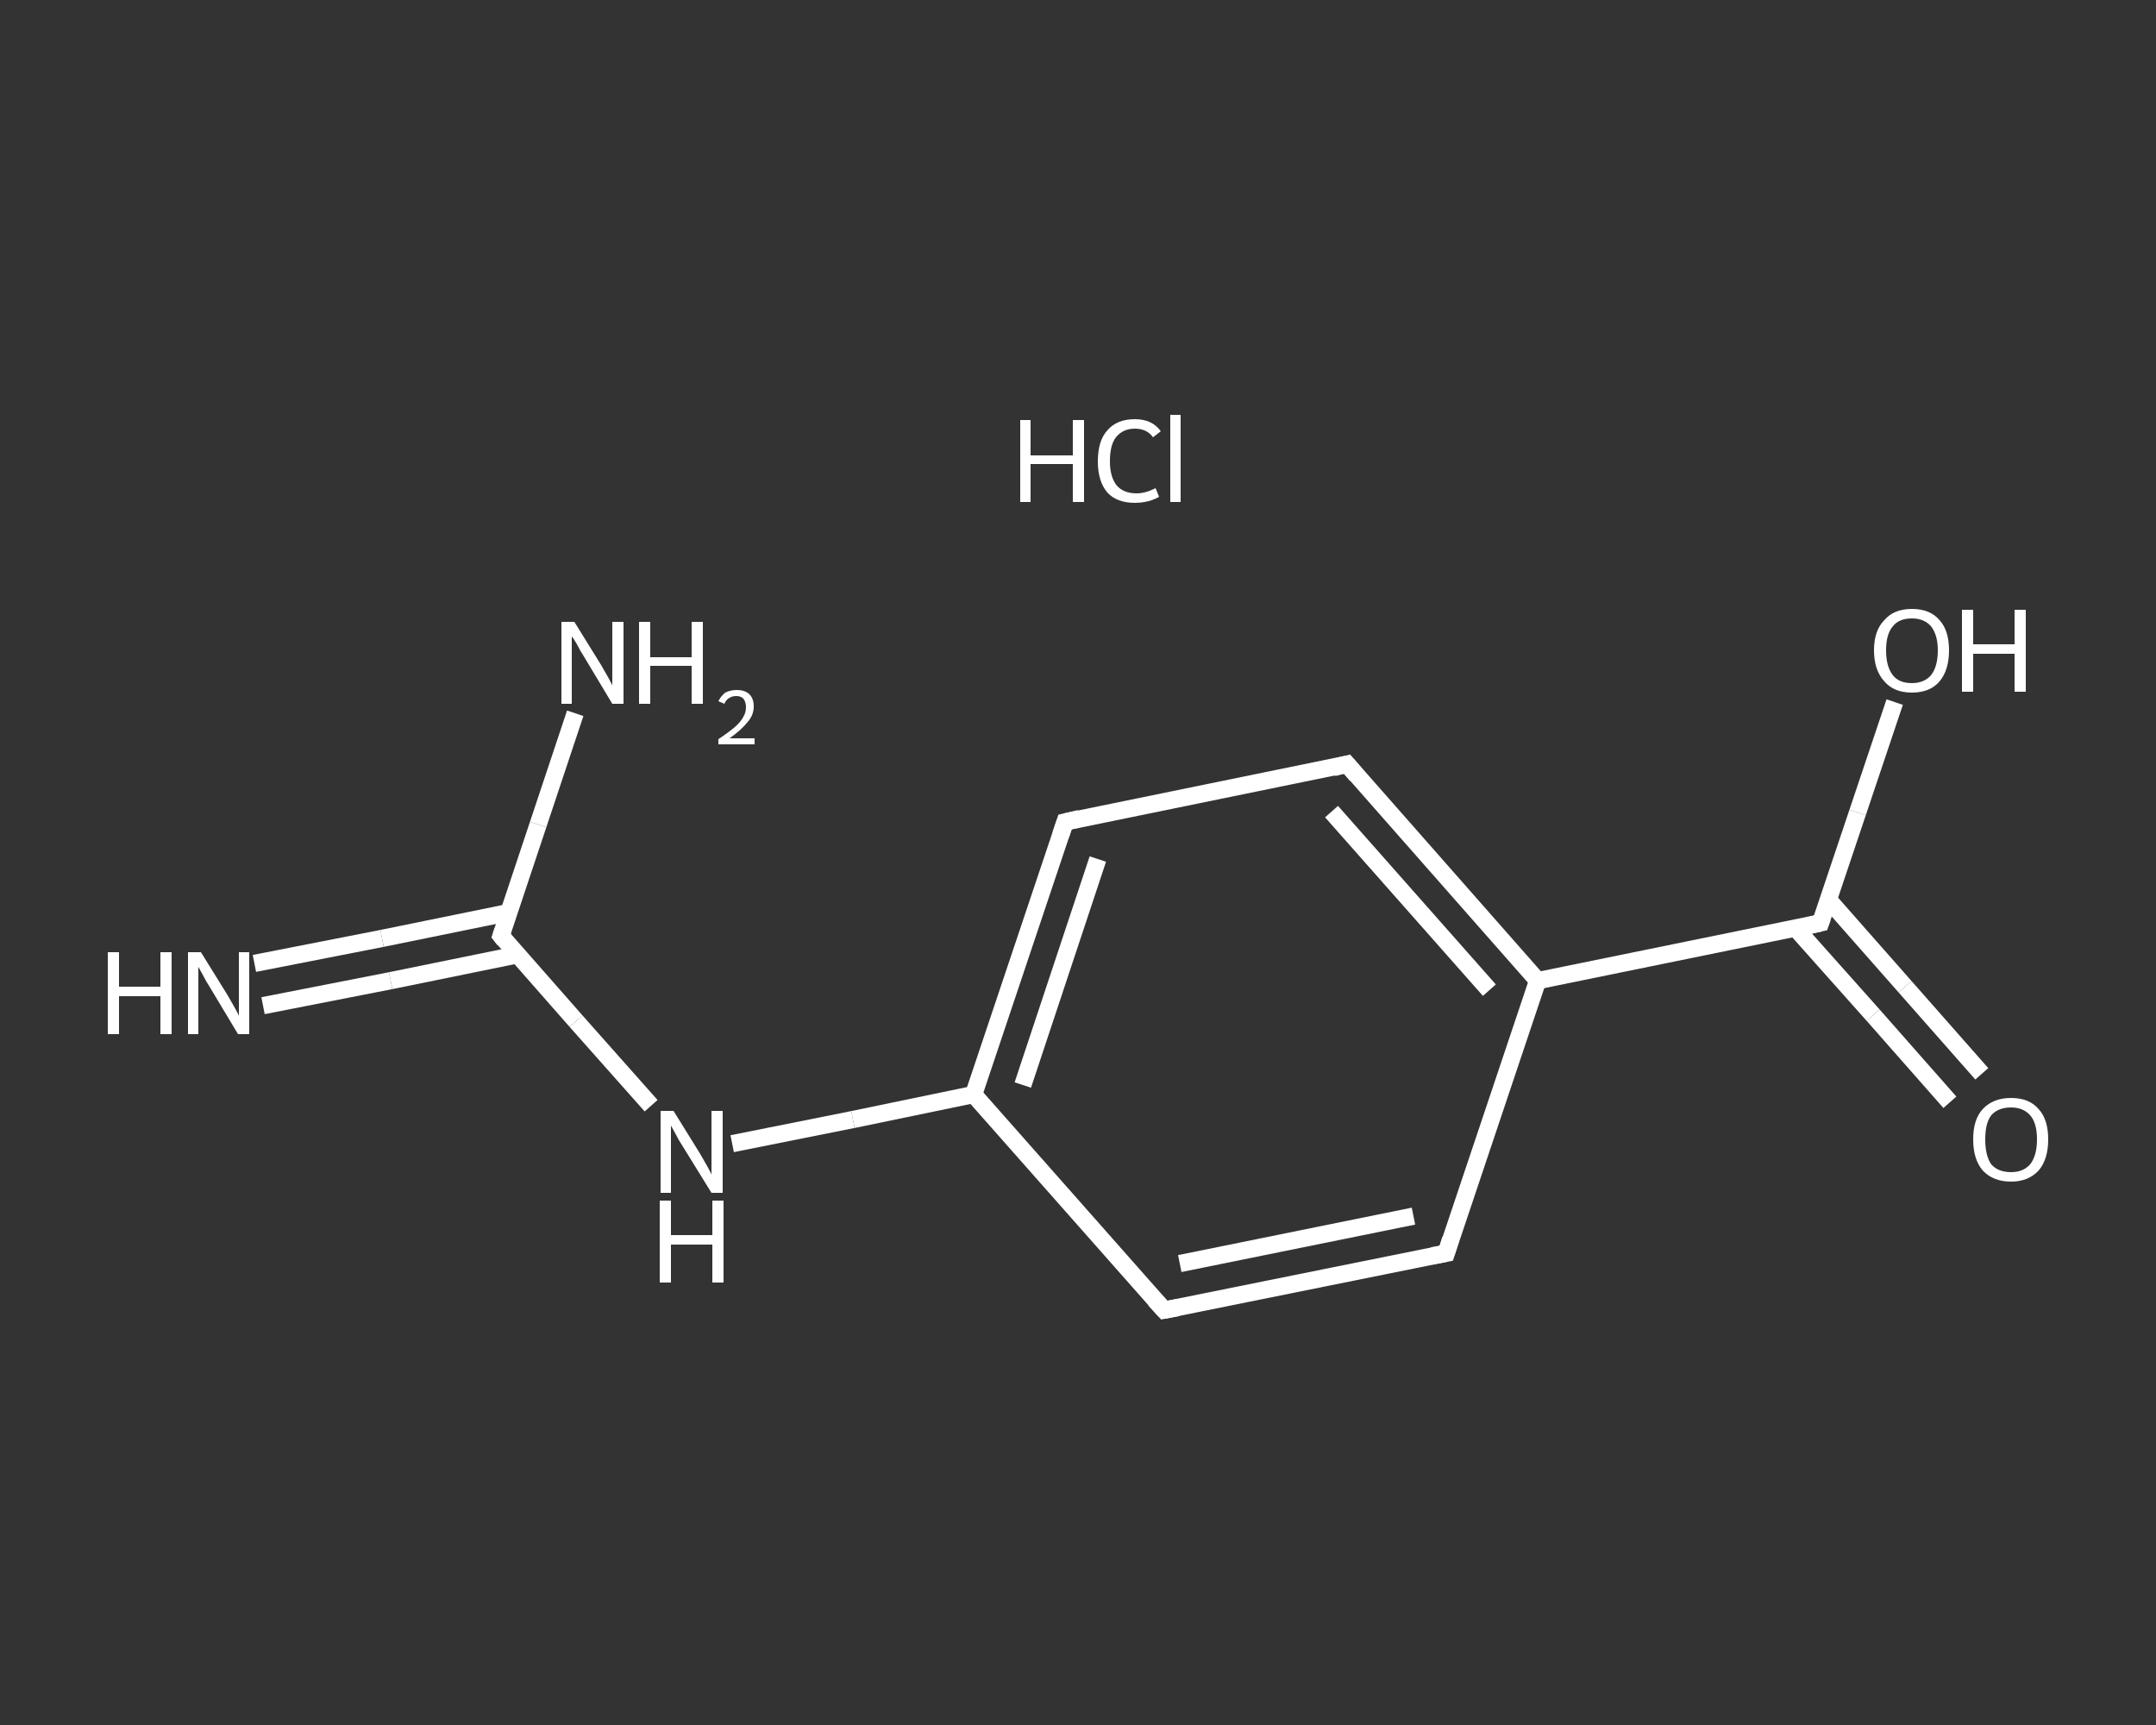 <?xml version='1.0' encoding='iso-8859-1'?>
<svg version='1.1' baseProfile='full'
              xmlns='http://www.w3.org/2000/svg'
                      xmlns:rdkit='http://www.rdkit.org/xml'
                      xmlns:xlink='http://www.w3.org/1999/xlink'
                  xml:space='preserve'
width='250px' height='200px' viewBox='0 0 250 200'>
<rect x="0" y="0" width="250" height="200" fill="#333333" stroke="none"/>
<!-- END OF HEADER -->
<rect style='opacity:1.0;fill:transparent;stroke:none' width='250.0' height='200.0' x='0.0' y='0.0'> </rect>
<path class='bond-0 atom-1 atom-2' d='M 29.5,111.7 L 44.3,108.8' style='fill:none;fill-rule:evenodd;stroke:#FFFFFF;stroke-width:2.0px;stroke-linecap:butt;stroke-linejoin:miter;stroke-opacity:1' />
<path class='bond-0 atom-1 atom-2' d='M 44.3,108.8 L 59.0,105.8' style='fill:none;fill-rule:evenodd;stroke:#FFFFFF;stroke-width:2.0px;stroke-linecap:butt;stroke-linejoin:miter;stroke-opacity:1' />
<path class='bond-0 atom-1 atom-2' d='M 30.5,116.6 L 45.3,113.7' style='fill:none;fill-rule:evenodd;stroke:#FFFFFF;stroke-width:2.0px;stroke-linecap:butt;stroke-linejoin:miter;stroke-opacity:1' />
<path class='bond-0 atom-1 atom-2' d='M 45.3,113.7 L 60.0,110.7' style='fill:none;fill-rule:evenodd;stroke:#FFFFFF;stroke-width:2.0px;stroke-linecap:butt;stroke-linejoin:miter;stroke-opacity:1' />
<path class='bond-1 atom-2 atom-3' d='M 58.1,108.5 L 62.4,95.6' style='fill:none;fill-rule:evenodd;stroke:#FFFFFF;stroke-width:2.0px;stroke-linecap:butt;stroke-linejoin:miter;stroke-opacity:1' />
<path class='bond-1 atom-2 atom-3' d='M 62.4,95.6 L 66.7,82.7' style='fill:none;fill-rule:evenodd;stroke:#FFFFFF;stroke-width:2.0px;stroke-linecap:butt;stroke-linejoin:miter;stroke-opacity:1' />
<path class='bond-2 atom-2 atom-4' d='M 58.1,108.5 L 66.8,118.4' style='fill:none;fill-rule:evenodd;stroke:#FFFFFF;stroke-width:2.0px;stroke-linecap:butt;stroke-linejoin:miter;stroke-opacity:1' />
<path class='bond-2 atom-2 atom-4' d='M 66.8,118.4 L 75.5,128.2' style='fill:none;fill-rule:evenodd;stroke:#FFFFFF;stroke-width:2.0px;stroke-linecap:butt;stroke-linejoin:miter;stroke-opacity:1' />
<path class='bond-3 atom-4 atom-5' d='M 84.9,132.6 L 98.9,129.8' style='fill:none;fill-rule:evenodd;stroke:#FFFFFF;stroke-width:2.0px;stroke-linecap:butt;stroke-linejoin:miter;stroke-opacity:1' />
<path class='bond-3 atom-4 atom-5' d='M 98.9,129.8 L 112.9,126.9' style='fill:none;fill-rule:evenodd;stroke:#FFFFFF;stroke-width:2.0px;stroke-linecap:butt;stroke-linejoin:miter;stroke-opacity:1' />
<path class='bond-4 atom-5 atom-6' d='M 112.9,126.9 L 123.5,95.3' style='fill:none;fill-rule:evenodd;stroke:#FFFFFF;stroke-width:2.0px;stroke-linecap:butt;stroke-linejoin:miter;stroke-opacity:1' />
<path class='bond-4 atom-5 atom-6' d='M 118.6,125.8 L 127.3,99.6' style='fill:none;fill-rule:evenodd;stroke:#FFFFFF;stroke-width:2.0px;stroke-linecap:butt;stroke-linejoin:miter;stroke-opacity:1' />
<path class='bond-5 atom-6 atom-7' d='M 123.5,95.3 L 156.2,88.6' style='fill:none;fill-rule:evenodd;stroke:#FFFFFF;stroke-width:2.0px;stroke-linecap:butt;stroke-linejoin:miter;stroke-opacity:1' />
<path class='bond-6 atom-7 atom-8' d='M 156.2,88.6 L 178.3,113.7' style='fill:none;fill-rule:evenodd;stroke:#FFFFFF;stroke-width:2.0px;stroke-linecap:butt;stroke-linejoin:miter;stroke-opacity:1' />
<path class='bond-6 atom-7 atom-8' d='M 154.4,94.1 L 172.7,114.8' style='fill:none;fill-rule:evenodd;stroke:#FFFFFF;stroke-width:2.0px;stroke-linecap:butt;stroke-linejoin:miter;stroke-opacity:1' />
<path class='bond-7 atom-8 atom-9' d='M 178.3,113.7 L 211.1,107.0' style='fill:none;fill-rule:evenodd;stroke:#FFFFFF;stroke-width:2.0px;stroke-linecap:butt;stroke-linejoin:miter;stroke-opacity:1' />
<path class='bond-8 atom-9 atom-10' d='M 208.2,107.6 L 217.2,117.7' style='fill:none;fill-rule:evenodd;stroke:#FFFFFF;stroke-width:2.0px;stroke-linecap:butt;stroke-linejoin:miter;stroke-opacity:1' />
<path class='bond-8 atom-9 atom-10' d='M 217.2,117.7 L 226.1,127.8' style='fill:none;fill-rule:evenodd;stroke:#FFFFFF;stroke-width:2.0px;stroke-linecap:butt;stroke-linejoin:miter;stroke-opacity:1' />
<path class='bond-8 atom-9 atom-10' d='M 212.0,104.3 L 220.9,114.4' style='fill:none;fill-rule:evenodd;stroke:#FFFFFF;stroke-width:2.0px;stroke-linecap:butt;stroke-linejoin:miter;stroke-opacity:1' />
<path class='bond-8 atom-9 atom-10' d='M 220.9,114.4 L 229.8,124.5' style='fill:none;fill-rule:evenodd;stroke:#FFFFFF;stroke-width:2.0px;stroke-linecap:butt;stroke-linejoin:miter;stroke-opacity:1' />
<path class='bond-9 atom-9 atom-11' d='M 211.1,107.0 L 215.4,94.2' style='fill:none;fill-rule:evenodd;stroke:#FFFFFF;stroke-width:2.0px;stroke-linecap:butt;stroke-linejoin:miter;stroke-opacity:1' />
<path class='bond-9 atom-9 atom-11' d='M 215.4,94.2 L 219.7,81.4' style='fill:none;fill-rule:evenodd;stroke:#FFFFFF;stroke-width:2.0px;stroke-linecap:butt;stroke-linejoin:miter;stroke-opacity:1' />
<path class='bond-10 atom-8 atom-12' d='M 178.3,113.7 L 167.7,145.3' style='fill:none;fill-rule:evenodd;stroke:#FFFFFF;stroke-width:2.0px;stroke-linecap:butt;stroke-linejoin:miter;stroke-opacity:1' />
<path class='bond-11 atom-12 atom-13' d='M 167.7,145.3 L 135.0,151.9' style='fill:none;fill-rule:evenodd;stroke:#FFFFFF;stroke-width:2.0px;stroke-linecap:butt;stroke-linejoin:miter;stroke-opacity:1' />
<path class='bond-11 atom-12 atom-13' d='M 163.9,141.0 L 136.8,146.5' style='fill:none;fill-rule:evenodd;stroke:#FFFFFF;stroke-width:2.0px;stroke-linecap:butt;stroke-linejoin:miter;stroke-opacity:1' />
<path class='bond-12 atom-13 atom-5' d='M 135.0,151.9 L 112.9,126.9' style='fill:none;fill-rule:evenodd;stroke:#FFFFFF;stroke-width:2.0px;stroke-linecap:butt;stroke-linejoin:miter;stroke-opacity:1' />
<path d='M 58.3,107.9 L 58.1,108.5 L 58.5,109.0' style='fill:none;stroke:#FFFFFF;stroke-width:2.0px;stroke-linecap:butt;stroke-linejoin:miter;stroke-opacity:1;' />
<path d='M 123.0,96.8 L 123.5,95.3 L 125.2,94.9' style='fill:none;stroke:#FFFFFF;stroke-width:2.0px;stroke-linecap:butt;stroke-linejoin:miter;stroke-opacity:1;' />
<path d='M 154.6,89.0 L 156.2,88.6 L 157.3,89.9' style='fill:none;stroke:#FFFFFF;stroke-width:2.0px;stroke-linecap:butt;stroke-linejoin:miter;stroke-opacity:1;' />
<path d='M 209.4,107.4 L 211.1,107.0 L 211.3,106.4' style='fill:none;stroke:#FFFFFF;stroke-width:2.0px;stroke-linecap:butt;stroke-linejoin:miter;stroke-opacity:1;' />
<path d='M 168.2,143.7 L 167.7,145.3 L 166.1,145.6' style='fill:none;stroke:#FFFFFF;stroke-width:2.0px;stroke-linecap:butt;stroke-linejoin:miter;stroke-opacity:1;' />
<path d='M 136.6,151.6 L 135.0,151.9 L 133.9,150.7' style='fill:none;stroke:#FFFFFF;stroke-width:2.0px;stroke-linecap:butt;stroke-linejoin:miter;stroke-opacity:1;' />
<path class='atom-0' d='M 118.3 48.7
L 119.5 48.7
L 119.5 52.8
L 124.4 52.8
L 124.4 48.7
L 125.7 48.7
L 125.7 58.2
L 124.4 58.2
L 124.4 53.8
L 119.5 53.8
L 119.5 58.2
L 118.3 58.2
L 118.3 48.7
' fill='#FFFFFF'/>
<path class='atom-0' d='M 127.3 53.5
Q 127.3 51.1, 128.4 49.9
Q 129.5 48.6, 131.6 48.6
Q 133.6 48.6, 134.6 50.0
L 133.7 50.7
Q 133.0 49.7, 131.6 49.7
Q 130.2 49.7, 129.4 50.7
Q 128.7 51.6, 128.7 53.5
Q 128.7 55.3, 129.5 56.3
Q 130.3 57.2, 131.8 57.2
Q 132.8 57.2, 134.0 56.6
L 134.4 57.6
Q 133.9 57.9, 133.2 58.1
Q 132.4 58.3, 131.6 58.3
Q 129.5 58.3, 128.4 57.1
Q 127.3 55.8, 127.3 53.5
' fill='#FFFFFF'/>
<path class='atom-0' d='M 135.7 48.1
L 136.9 48.1
L 136.9 58.2
L 135.7 58.2
L 135.7 48.1
' fill='#FFFFFF'/>
<path class='atom-1' d='M 12.5 110.4
L 13.8 110.4
L 13.8 114.4
L 18.6 114.4
L 18.6 110.4
L 19.9 110.4
L 19.9 119.9
L 18.6 119.9
L 18.6 115.5
L 13.8 115.5
L 13.8 119.9
L 12.5 119.9
L 12.5 110.4
' fill='#FFFFFF'/>
<path class='atom-1' d='M 23.3 110.4
L 26.4 115.4
Q 26.7 115.9, 27.2 116.8
Q 27.7 117.7, 27.7 117.8
L 27.7 110.4
L 28.9 110.4
L 28.9 119.9
L 27.6 119.9
L 24.3 114.4
Q 23.9 113.8, 23.5 113.0
Q 23.1 112.3, 23.0 112.1
L 23.0 119.9
L 21.8 119.9
L 21.8 110.4
L 23.3 110.4
' fill='#FFFFFF'/>
<path class='atom-3' d='M 66.6 72.1
L 69.7 77.1
Q 70.0 77.6, 70.5 78.5
Q 71.0 79.4, 71.0 79.5
L 71.0 72.1
L 72.3 72.1
L 72.3 81.6
L 71.0 81.6
L 67.7 76.1
Q 67.3 75.5, 66.9 74.7
Q 66.5 74.0, 66.3 73.8
L 66.3 81.6
L 65.1 81.6
L 65.1 72.1
L 66.6 72.1
' fill='#FFFFFF'/>
<path class='atom-3' d='M 74.1 72.1
L 75.4 72.1
L 75.4 76.2
L 80.2 76.2
L 80.2 72.1
L 81.5 72.1
L 81.5 81.6
L 80.2 81.6
L 80.2 77.2
L 75.4 77.2
L 75.4 81.6
L 74.1 81.6
L 74.1 72.1
' fill='#FFFFFF'/>
<path class='atom-3' d='M 83.3 81.3
Q 83.6 80.7, 84.1 80.3
Q 84.7 80.0, 85.4 80.0
Q 86.4 80.0, 86.9 80.5
Q 87.4 81.0, 87.4 81.9
Q 87.4 82.9, 86.7 83.7
Q 86.0 84.6, 84.6 85.6
L 87.5 85.6
L 87.5 86.3
L 83.3 86.3
L 83.3 85.7
Q 84.5 84.9, 85.2 84.3
Q 85.9 83.7, 86.2 83.1
Q 86.5 82.6, 86.5 82.0
Q 86.5 81.4, 86.2 81.0
Q 85.9 80.7, 85.4 80.7
Q 84.9 80.7, 84.6 80.9
Q 84.2 81.1, 84.0 81.6
L 83.3 81.3
' fill='#FFFFFF'/>
<path class='atom-4' d='M 78.1 128.8
L 81.2 133.8
Q 81.5 134.3, 82.0 135.2
Q 82.5 136.1, 82.5 136.2
L 82.5 128.8
L 83.8 128.8
L 83.8 138.3
L 82.5 138.3
L 79.1 132.8
Q 78.7 132.2, 78.3 131.4
Q 77.9 130.7, 77.8 130.5
L 77.8 138.3
L 76.6 138.3
L 76.6 128.8
L 78.1 128.8
' fill='#FFFFFF'/>
<path class='atom-4' d='M 76.5 139.2
L 77.8 139.2
L 77.8 143.2
L 82.6 143.2
L 82.6 139.2
L 83.9 139.2
L 83.9 148.7
L 82.6 148.7
L 82.6 144.3
L 77.8 144.3
L 77.8 148.7
L 76.5 148.7
L 76.5 139.2
' fill='#FFFFFF'/>
<path class='atom-10' d='M 228.8 132.1
Q 228.8 129.8, 229.9 128.6
Q 231.1 127.3, 233.2 127.3
Q 235.3 127.3, 236.4 128.6
Q 237.5 129.8, 237.5 132.1
Q 237.5 134.4, 236.4 135.7
Q 235.2 137.0, 233.2 137.0
Q 231.1 137.0, 229.9 135.7
Q 228.8 134.4, 228.8 132.1
M 233.2 135.9
Q 234.6 135.9, 235.4 135.0
Q 236.2 134.0, 236.2 132.1
Q 236.2 130.2, 235.4 129.3
Q 234.6 128.4, 233.2 128.4
Q 231.7 128.4, 230.9 129.3
Q 230.2 130.2, 230.2 132.1
Q 230.2 134.0, 230.9 135.0
Q 231.7 135.9, 233.2 135.9
' fill='#FFFFFF'/>
<path class='atom-11' d='M 217.3 75.4
Q 217.3 73.1, 218.5 71.9
Q 219.6 70.6, 221.7 70.6
Q 223.8 70.6, 224.9 71.9
Q 226.0 73.1, 226.0 75.4
Q 226.0 77.7, 224.9 79.0
Q 223.8 80.3, 221.7 80.3
Q 219.6 80.3, 218.5 79.0
Q 217.3 77.7, 217.3 75.4
M 221.7 79.2
Q 223.1 79.2, 223.9 78.3
Q 224.7 77.3, 224.7 75.4
Q 224.7 73.6, 223.9 72.6
Q 223.1 71.7, 221.7 71.7
Q 220.2 71.7, 219.5 72.6
Q 218.7 73.5, 218.7 75.4
Q 218.7 77.3, 219.5 78.3
Q 220.2 79.2, 221.7 79.2
' fill='#FFFFFF'/>
<path class='atom-11' d='M 227.5 70.7
L 228.8 70.7
L 228.8 74.7
L 233.6 74.7
L 233.6 70.7
L 234.9 70.7
L 234.9 80.2
L 233.6 80.2
L 233.6 75.8
L 228.8 75.8
L 228.8 80.2
L 227.5 80.2
L 227.5 70.7
' fill='#FFFFFF'/>
</svg>
